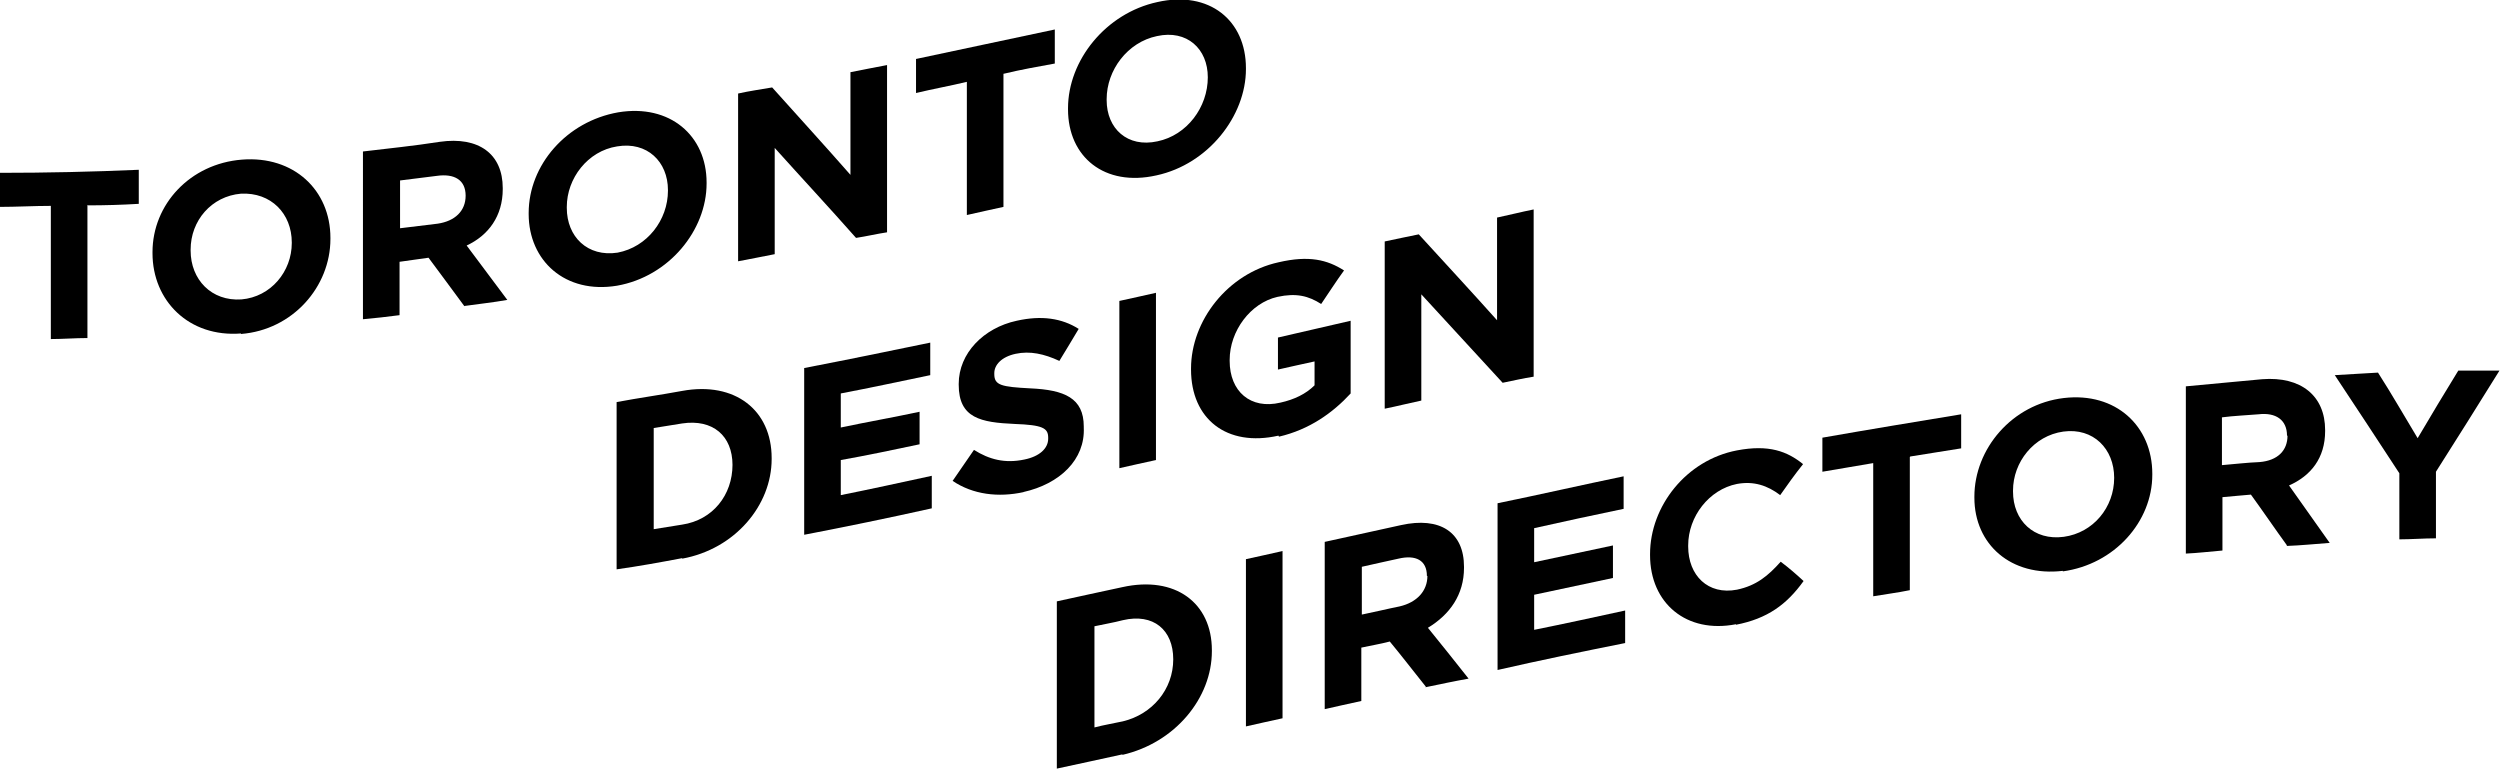<svg viewBox="0 0 491.8 151.2" version="1.1" xmlns="http://www.w3.org/2000/svg">
  
  <g>
    <g id="Layer_1">
      <g>
        <path d="M17.2,40.3v26.2c-2.4,0-4.9.2-7.2.2v-26.2c-3.3,0-6.8.2-10,.2v-6.7c9.1,0,18.2-.2,27.3-.6v6.7c-3.3.2-6.7.3-10,.3Z"></path>
        <path d="M47.4,65.6c-10.2.8-17.4-6.4-17.4-15.8v-.2c0-9.4,7.4-17.4,17.6-18.2s17.4,6,17.4,15.4v.2c0,9.4-7.4,17.9-17.6,18.7ZM57.4,47.7c0-5.7-4.1-9.9-10-9.6-5.8.5-9.9,5.3-9.9,11v.2c0,5.7,4.1,10,10,9.6,5.8-.5,9.9-5.5,9.9-11.1h0Z"></path>
        <path d="M91.4,60.3c-2.3-3.1-4.7-6.4-7.1-9.6-1.9.3-3.8.5-5.7.8v10.5c-2.3.3-4.9.6-7.2.8V29.8c5-.6,10-1.1,15.1-1.9,7.7-1.1,12.4,2.4,12.4,9.1v.2c0,5.3-2.8,9.1-7.1,11.1,2.7,3.6,5.3,7.1,8,10.7-2.8.5-5.7.8-8.5,1.2h0ZM91.6,38.5c0-3.1-2.2-4.4-5.7-3.9-2.3.3-4.9.6-7.2.9v9.4c2.5-.3,4.9-.6,7.4-.9,3.4-.5,5.5-2.5,5.5-5.5,0,.2,0,0,0,0Z"></path>
        <path d="M121.4,56.2c-10.2,1.7-17.4-4.9-17.4-14.1v-.2c0-9.4,7.4-18,17.6-19.8,10.2-1.7,17.4,4.6,17.4,13.8v.2c0,9.2-7.4,18.3-17.6,20.1ZM131.4,37.4c0-5.6-4.1-9.6-10-8.6-5.8.9-9.9,6.3-9.9,11.9v.2c0,5.7,4.1,9.7,10,8.8,5.8-1.1,9.9-6.4,9.9-12.2q0,.1,0,0h0Z"></path>
        <path d="M168.4,46.8c-5.3-6-10.7-11.8-16-17.7v20.9c-2.4.5-4.7.9-7.2,1.4V18.4c2.2-.5,4.4-.8,6.7-1.2,5.2,5.8,10.4,11.5,15.4,17.2V14.2c2.4-.5,4.7-.9,7.2-1.4v32.9c-2,.3-4.1.8-6.1,1.1h0Z"></path>
        <path d="M197.4,14.5v26.2c-2.4.5-4.9,1.1-7.2,1.6v-26.2c-3.3.8-6.7,1.4-10,2.2v-6.7c9.1-1.9,18.2-3.9,27.3-5.8v6.7c-3.3.6-6.7,1.2-10,2h0Z"></path>
        <path d="M227.5,34.5c-10.2,2.3-17.4-3.6-17.4-13v-.2c0-9.4,7.4-18.7,17.6-20.9,10.2-2.3,17.4,3.6,17.4,13v.2c0,9.2-7.4,18.7-17.6,20.9ZM237.6,15.2c0-5.6-4.1-9.4-10-8.1-5.8,1.2-9.9,6.7-9.9,12.4v.2c0,5.6,4.1,9.4,10,8.1,5.8-1.2,9.9-6.7,9.9-12.6q0,.1,0,0Z"></path>
      </g>
      <g>
        <path d="M134.2,109.8c-4.2.8-8.6,1.6-12.9,2.2v-32.9c4.2-.8,8.6-1.4,12.9-2.2,10.4-1.9,17.6,3.8,17.6,13.2v.2c0,9.1-7.2,17.7-17.6,19.6ZM144.1,91.5c0-5.8-3.9-9.1-9.9-8.2-1.9.3-3.8.6-5.6.9v19.9c1.9-.3,3.8-.6,5.6-.9,6-.9,9.9-5.8,9.9-11.8q0,.1,0,0h0Z"></path>
        <path d="M158.2,105.3v-32.9c8.3-1.6,16.6-3.3,24.8-5v6.4c-5.8,1.2-11.8,2.5-17.6,3.6v6.7c5.2-1.1,10.4-2,15.5-3.1v6.4c-5.2,1.1-10.4,2.2-15.5,3.1v6.9c6-1.2,11.9-2.5,17.9-3.8v6.4c-8.5,1.9-16.8,3.6-25.1,5.2h0Z"></path>
        <path d="M201.4,96.8c-5,1.1-10,.5-14-2.2,1.4-2,2.8-4.1,4.2-6.1,3,1.9,6.1,2.7,9.9,1.9,3-.6,4.7-2.2,4.7-4.1v-.2c0-1.9-1.1-2.5-6.6-2.7-6.6-.3-11-1.1-11-7.7v-.2c0-6,4.9-11,11.4-12.4,4.9-1.1,8.9-.5,12.2,1.6-1.2,2-2.5,4.2-3.8,6.3-3-1.4-5.8-2-8.6-1.4-2.8.6-4.2,2.2-4.2,3.8v.2c0,2.2,1.4,2.5,7.1,2.8,6.7.3,10.5,1.9,10.5,7.5v.2c.3,6.3-4.7,11.1-11.9,12.7h0Z"></path>
        <path d="M220.2,92.1v-32.9c2.4-.5,4.9-1.1,7.2-1.6v32.9c-2.4.5-4.9,1.1-7.2,1.6Z"></path>
        <path d="M251.5,85.7c-10.2,2.3-17.2-3.3-17.2-13v-.2c0-9.4,7.2-18.7,17.2-20.9,6-1.4,9.6-.5,12.9,1.6-1.6,2.2-3,4.4-4.5,6.6-2.5-1.6-4.9-2.2-8.6-1.4-5.3,1.2-9.4,6.7-9.4,12.4v.2c0,6,4.1,9.6,10,8.2,2.7-.6,5-1.7,6.7-3.4v-4.7c-2.4.5-4.9,1.1-7.2,1.6v-6.3c4.7-1.1,9.6-2.2,14.3-3.3v14.3c-3.5,3.8-8.1,7.1-14.1,8.5h0Z"></path>
        <path d="M295.6,75.3c-5.3-5.8-10.7-11.6-16-17.4v20.9c-2.4.5-4.7,1.1-7.2,1.6v-32.9c2.2-.5,4.4-.9,6.7-1.4,5.2,5.7,10.4,11.3,15.4,16.9v-20.2c2.4-.5,4.7-1.1,7.2-1.6v32.9c-2,.3-4.1.8-6.1,1.2h0Z"></path>
      </g>
      <g>
        <path d="M220.8,148.4c-4.2.9-8.6,1.9-12.9,2.8v-32.9c4.2-.9,8.6-1.9,12.9-2.8,10.4-2.3,17.6,3.1,17.6,12.4v.2c0,9.2-7.2,18-17.6,20.4h0ZM230.8,129.7c0-5.8-3.9-9.1-9.9-7.7-1.9.5-3.8.8-5.6,1.2v19.9c1.9-.5,3.8-.8,5.6-1.2,5.8-1.4,9.9-6.3,9.9-12.2h0Z"></path>
        <path d="M245.1,142.9v-32.9c2.4-.5,4.9-1.1,7.2-1.6v32.9c-2.4.5-4.9,1.1-7.2,1.6Z"></path>
        <path d="M280.5,135.1c-2.4-3-4.7-6-7.1-8.9-1.9.5-3.8.8-5.6,1.2v10.5c-2.4.5-4.9,1.1-7.2,1.6v-32.9c5-1.1,10-2.2,15-3.3,7.7-1.7,12.4,1.4,12.4,8.2v.2c0,5.3-2.8,9.2-7.1,11.8,2.7,3.3,5.3,6.6,8,10-2.8.5-5.6,1.1-8.5,1.7h0ZM280.7,113.3c0-3.1-2.2-4.2-5.6-3.4-2.4.5-4.9,1.1-7.2,1.6v9.4c2.5-.5,4.9-1.1,7.4-1.6,3.5-.8,5.5-3.1,5.5-6,0,.2,0,0,0,0Z"></path>
        <path d="M294.6,131.9v-32.9c8.3-1.7,16.6-3.6,24.8-5.3v6.4c-5.8,1.2-11.8,2.5-17.6,3.8v6.7c5.2-1.1,10.4-2.2,15.5-3.3v6.4c-5.2,1.1-10.4,2.2-15.5,3.3v6.9c6-1.2,11.9-2.5,17.9-3.8v6.4c-8.5,1.7-16.8,3.4-25.1,5.3h0Z"></path>
        <path d="M341.5,122.8c-9.7,1.9-16.9-4.1-16.9-13.6v-.2c0-9.4,7.1-18.5,17.1-20.4,6.3-1.2,9.9.2,13,2.7-1.6,2-3.1,4.1-4.5,6.1-2.5-1.9-5.2-2.8-8.5-2.2-5.5,1.1-9.6,6.4-9.6,12.1v.2c0,5.7,3.9,9.6,9.6,8.5,3.8-.8,6.1-2.7,8.6-5.5,1.6,1.2,3.1,2.5,4.5,3.8-3.3,4.6-7.1,7.4-13.3,8.6h0Z"></path>
        <path d="M375.7,89.9v26.2c-2.4.5-4.9.8-7.2,1.2v-26.2c-3.3.6-6.7,1.1-10,1.7v-6.7c9.1-1.6,18.2-3.1,27.3-4.6v6.7c-3.3.5-6.7,1.1-10,1.6h0Z"></path>
        <path d="M405.8,112.3c-10.2,1.2-17.4-5.2-17.4-14.4v-.2c0-9.4,7.4-18.2,17.6-19.4,10.2-1.2,17.4,5.5,17.4,14.9v.2c0,9.2-7.4,17.6-17.6,19h0ZM415.9,94c0-5.7-4.1-9.9-10-9.1-5.8.8-9.9,6-9.9,11.6v.2c0,5.7,4.1,9.7,10,8.9,5.8-.8,9.9-5.8,9.9-11.6q0,.1,0,0Z"></path>
        <path d="M449.9,107.3c-2.4-3.3-4.7-6.7-7.1-10-1.9.2-3.8.3-5.6.5v10.5c-2.4.2-4.9.5-7.2.6v-32.9c5-.5,10-.9,15-1.4,7.7-.6,12.4,3.3,12.4,10v.2c0,5.3-2.8,8.8-7.1,10.7,2.7,3.8,5.3,7.5,8,11.3-2.8.2-5.6.5-8.5.6h0ZM449.9,85.7c0-3.1-2.2-4.6-5.6-4.2-2.4.2-4.9.3-7.2.6v9.4c2.5-.2,4.9-.5,7.4-.6,3.6-.3,5.5-2.3,5.5-5.2h0Z"></path>
        <path d="M479.2,92.7v13.2c-2.4,0-4.9.2-7.2.2v-13c-4.2-6.4-8.5-13-12.7-19.3,2.8-.2,5.6-.3,8.5-.5,2.7,4.2,5.2,8.6,7.8,12.9,2.7-4.6,5.3-8.9,8-13.3h8.1c-4.1,6.6-8.3,13.3-12.5,19.9Z"></path>
      </g>
    </g>
  </g>
</svg>